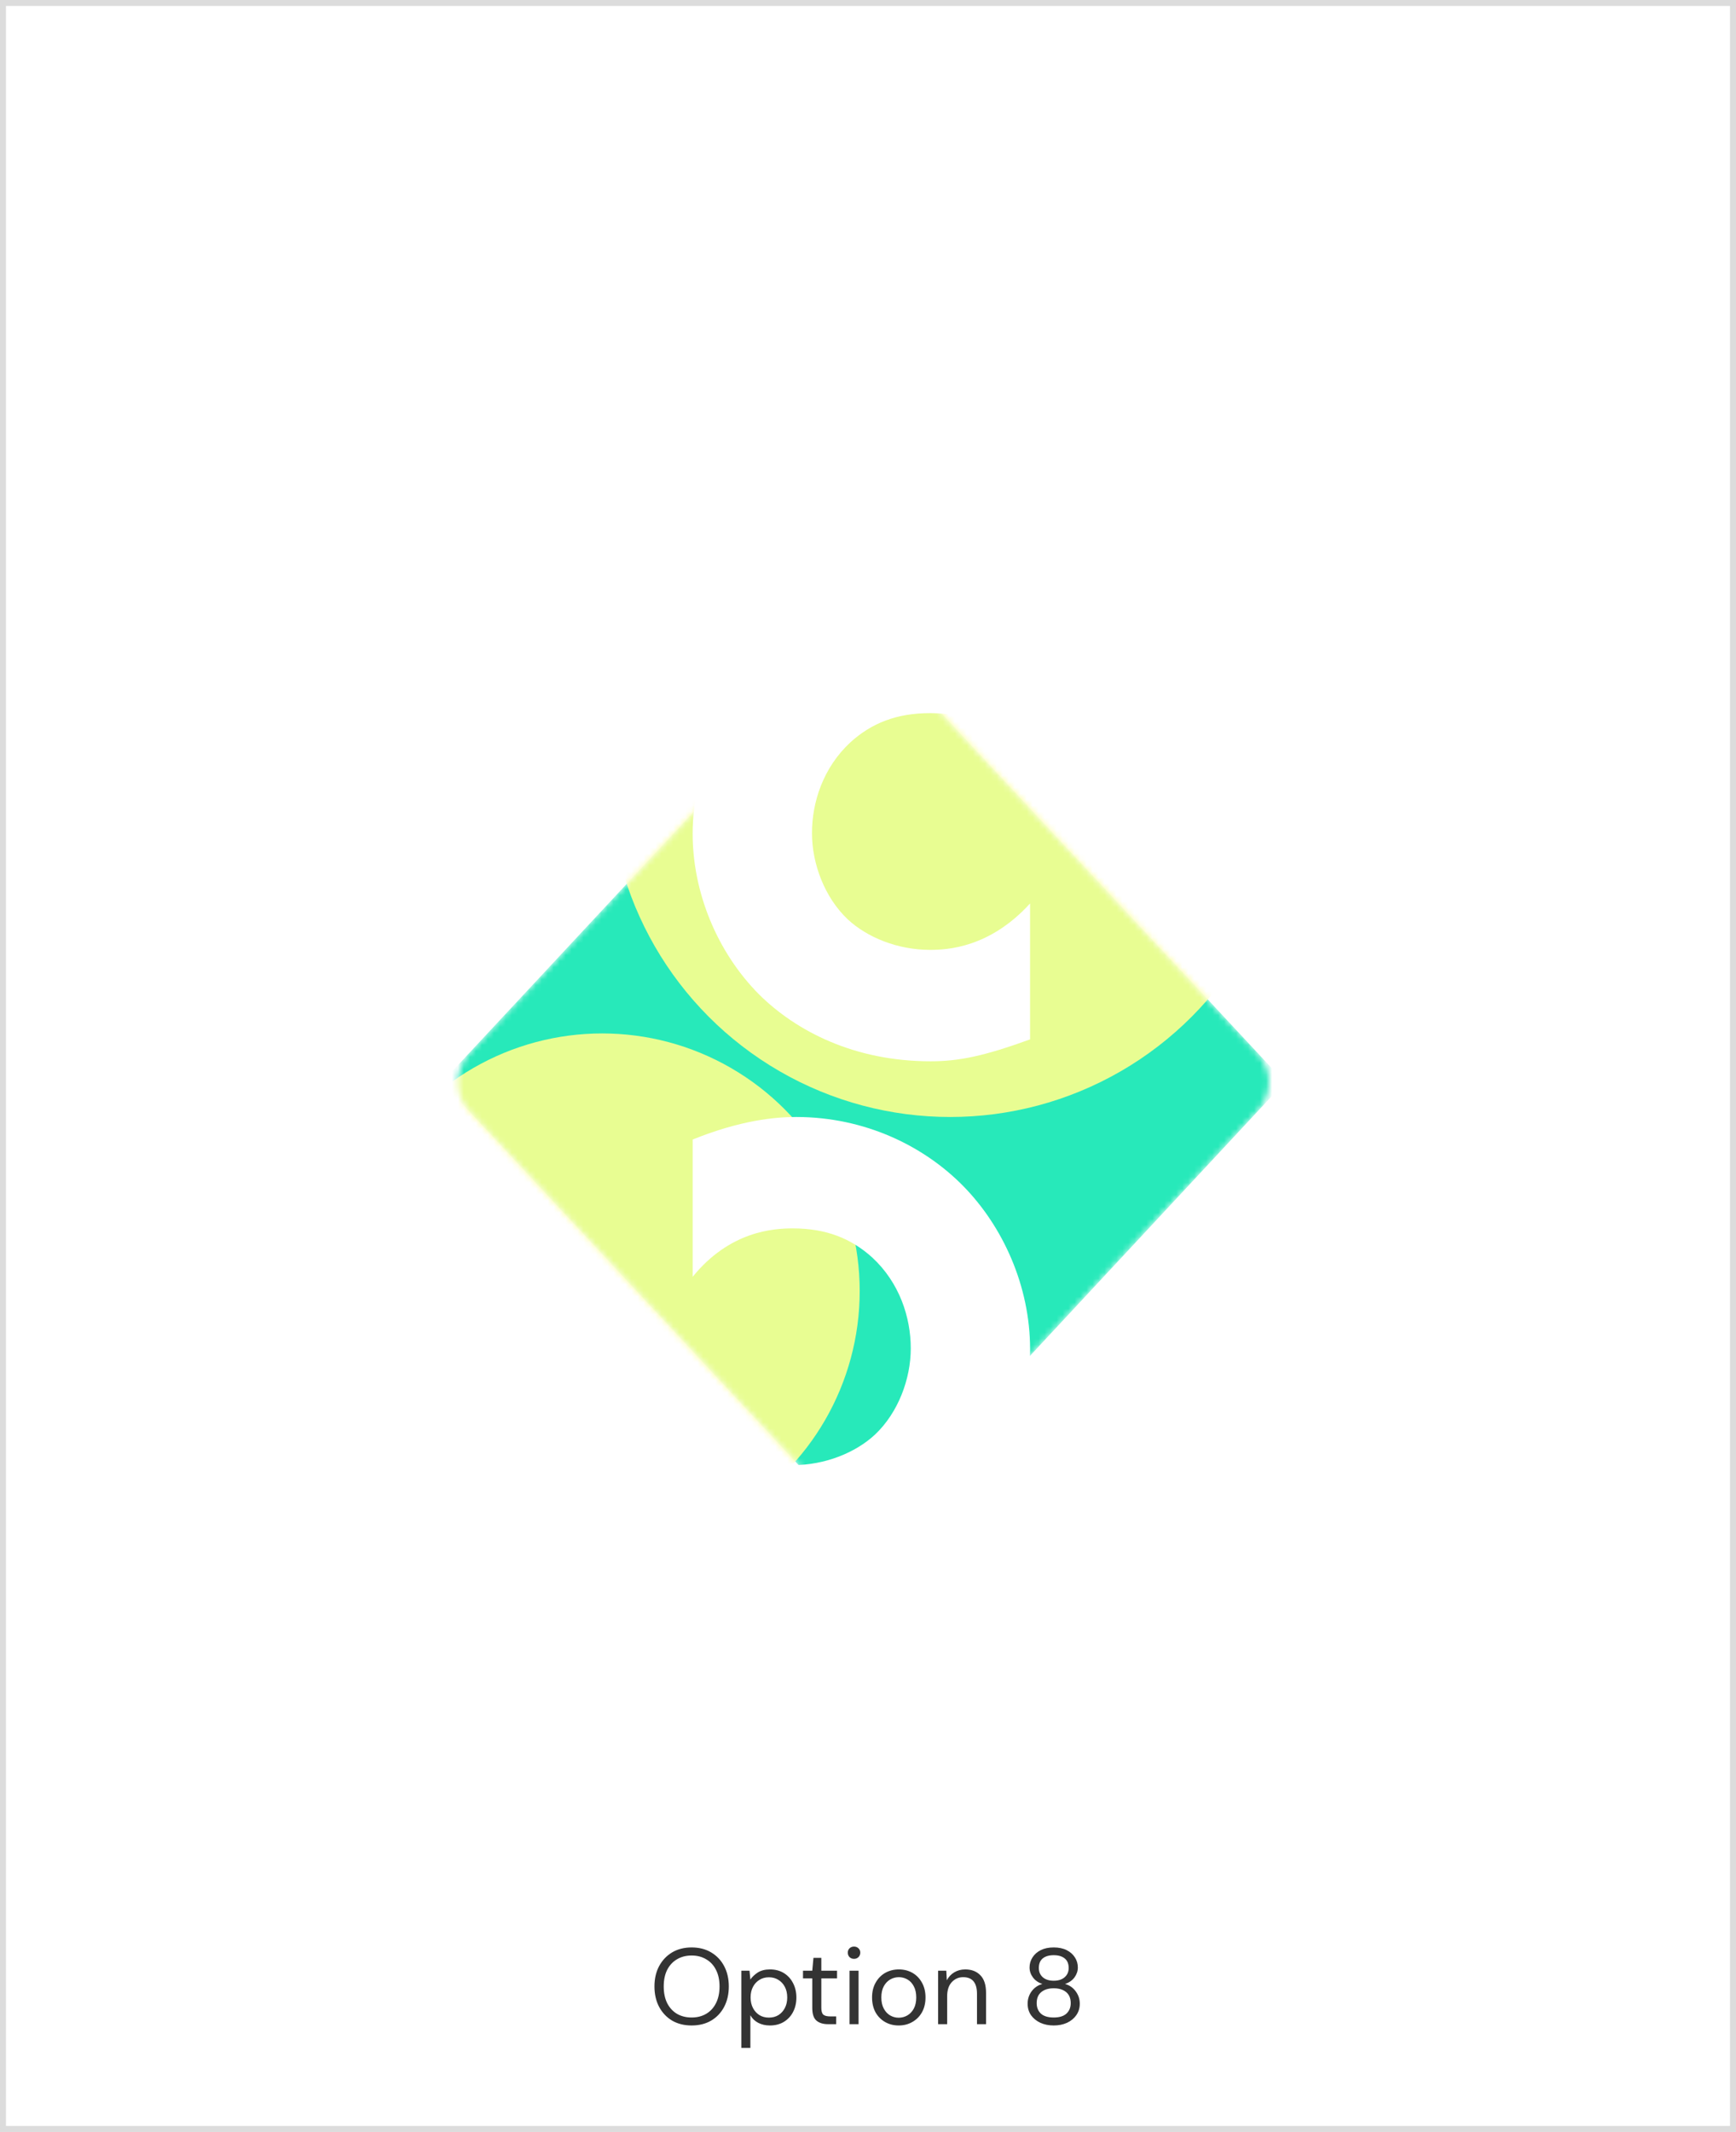 <svg width="290" height="356" viewBox="0 0 290 356" fill="none" xmlns="http://www.w3.org/2000/svg">
<rect width="290" height="356" fill="white"/>
<path d="M115.537 338.216C114.301 338.216 113.215 337.946 112.279 337.406C111.355 336.854 110.629 336.086 110.101 335.102C109.585 334.118 109.327 332.984 109.327 331.7C109.327 330.416 109.585 329.288 110.101 328.316C110.629 327.332 111.355 326.564 112.279 326.012C113.215 325.46 114.301 325.184 115.537 325.184C116.785 325.184 117.871 325.46 118.795 326.012C119.731 326.564 120.457 327.332 120.973 328.316C121.489 329.288 121.747 330.416 121.747 331.7C121.747 332.984 121.489 334.118 120.973 335.102C120.457 336.086 119.731 336.854 118.795 337.406C117.871 337.946 116.785 338.216 115.537 338.216ZM115.537 336.884C116.461 336.884 117.271 336.68 117.967 336.272C118.675 335.852 119.221 335.258 119.605 334.49C120.001 333.71 120.199 332.78 120.199 331.7C120.199 330.62 120.001 329.696 119.605 328.928C119.221 328.16 118.675 327.572 117.967 327.164C117.271 326.744 116.461 326.534 115.537 326.534C114.613 326.534 113.797 326.744 113.089 327.164C112.393 327.572 111.847 328.16 111.451 328.928C111.067 329.696 110.875 330.62 110.875 331.7C110.875 332.78 111.067 333.71 111.451 334.49C111.847 335.258 112.393 335.852 113.089 336.272C113.797 336.68 114.613 336.884 115.537 336.884ZM123.839 341.96V329.072H125.207L125.351 330.548C125.639 330.116 126.047 329.726 126.575 329.378C127.115 329.03 127.799 328.856 128.627 328.856C129.515 328.856 130.289 329.06 130.949 329.468C131.609 329.876 132.119 330.434 132.479 331.142C132.851 331.85 133.037 332.654 133.037 333.554C133.037 334.454 132.851 335.258 132.479 335.966C132.119 336.662 131.603 337.214 130.931 337.622C130.271 338.018 129.497 338.216 128.609 338.216C127.877 338.216 127.223 338.066 126.647 337.766C126.083 337.466 125.651 337.046 125.351 336.506V341.96H123.839ZM128.447 336.902C129.047 336.902 129.575 336.764 130.031 336.488C130.487 336.2 130.847 335.804 131.111 335.3C131.375 334.796 131.507 334.208 131.507 333.536C131.507 332.864 131.375 332.276 131.111 331.772C130.847 331.268 130.487 330.878 130.031 330.602C129.575 330.314 129.047 330.17 128.447 330.17C127.847 330.17 127.319 330.314 126.863 330.602C126.407 330.878 126.047 331.268 125.783 331.772C125.519 332.276 125.387 332.864 125.387 333.536C125.387 334.208 125.519 334.796 125.783 335.3C126.047 335.804 126.407 336.2 126.863 336.488C127.319 336.764 127.847 336.902 128.447 336.902ZM138.318 338C137.502 338 136.86 337.802 136.392 337.406C135.924 337.01 135.69 336.296 135.69 335.264V330.35H134.142V329.072H135.69L135.888 326.93H137.202V329.072H139.83V330.35H137.202V335.264C137.202 335.828 137.316 336.212 137.544 336.416C137.772 336.608 138.174 336.704 138.75 336.704H139.686V338H138.318ZM142.669 327.092C142.369 327.092 142.117 326.996 141.913 326.804C141.721 326.6 141.625 326.348 141.625 326.048C141.625 325.76 141.721 325.52 141.913 325.328C142.117 325.136 142.369 325.04 142.669 325.04C142.957 325.04 143.203 325.136 143.407 325.328C143.611 325.52 143.713 325.76 143.713 326.048C143.713 326.348 143.611 326.6 143.407 326.804C143.203 326.996 142.957 327.092 142.669 327.092ZM141.913 338V329.072H143.425V338H141.913ZM150.125 338.216C149.285 338.216 148.529 338.024 147.857 337.64C147.185 337.256 146.651 336.716 146.255 336.02C145.871 335.312 145.679 334.484 145.679 333.536C145.679 332.588 145.877 331.766 146.273 331.07C146.669 330.362 147.203 329.816 147.875 329.432C148.559 329.048 149.321 328.856 150.161 328.856C151.001 328.856 151.757 329.048 152.429 329.432C153.101 329.816 153.629 330.362 154.013 331.07C154.409 331.766 154.607 332.588 154.607 333.536C154.607 334.484 154.409 335.312 154.013 336.02C153.617 336.716 153.077 337.256 152.393 337.64C151.721 338.024 150.965 338.216 150.125 338.216ZM150.125 336.92C150.641 336.92 151.121 336.794 151.565 336.542C152.009 336.29 152.369 335.912 152.645 335.408C152.921 334.904 153.059 334.28 153.059 333.536C153.059 332.792 152.921 332.168 152.645 331.664C152.381 331.16 152.027 330.782 151.583 330.53C151.139 330.278 150.665 330.152 150.161 330.152C149.645 330.152 149.165 330.278 148.721 330.53C148.277 330.782 147.917 331.16 147.641 331.664C147.365 332.168 147.227 332.792 147.227 333.536C147.227 334.28 147.365 334.904 147.641 335.408C147.917 335.912 148.271 336.29 148.703 336.542C149.147 336.794 149.621 336.92 150.125 336.92ZM156.71 338V329.072H158.078L158.168 330.674C158.456 330.11 158.87 329.666 159.41 329.342C159.95 329.018 160.562 328.856 161.246 328.856C162.302 328.856 163.142 329.18 163.766 329.828C164.402 330.464 164.72 331.448 164.72 332.78V338H163.208V332.942C163.208 331.082 162.44 330.152 160.904 330.152C160.136 330.152 159.494 330.434 158.978 330.998C158.474 331.55 158.222 332.342 158.222 333.374V338H156.71ZM176.022 338.216C175.194 338.216 174.45 338.066 173.79 337.766C173.13 337.454 172.608 337.028 172.224 336.488C171.852 335.936 171.666 335.3 171.666 334.58C171.666 333.812 171.888 333.122 172.332 332.51C172.788 331.898 173.388 331.49 174.132 331.286C173.448 331.058 172.92 330.692 172.548 330.188C172.176 329.684 171.99 329.132 171.99 328.532C171.99 327.92 172.152 327.362 172.476 326.858C172.8 326.342 173.262 325.934 173.862 325.634C174.462 325.334 175.182 325.184 176.022 325.184C176.862 325.184 177.582 325.334 178.182 325.634C178.782 325.934 179.244 326.342 179.568 326.858C179.892 327.362 180.054 327.92 180.054 328.532C180.054 329.12 179.868 329.672 179.496 330.188C179.124 330.692 178.596 331.058 177.912 331.286C178.656 331.49 179.25 331.898 179.694 332.51C180.15 333.122 180.378 333.812 180.378 334.58C180.378 335.3 180.186 335.936 179.802 336.488C179.43 337.028 178.914 337.454 178.254 337.766C177.594 338.066 176.85 338.216 176.022 338.216ZM176.022 330.746C176.79 330.746 177.396 330.554 177.84 330.17C178.296 329.774 178.524 329.258 178.524 328.622C178.524 327.914 178.302 327.38 177.858 327.02C177.414 326.66 176.802 326.48 176.022 326.48C175.242 326.48 174.63 326.66 174.186 327.02C173.754 327.38 173.538 327.914 173.538 328.622C173.538 329.258 173.76 329.774 174.204 330.17C174.648 330.554 175.254 330.746 176.022 330.746ZM176.022 336.884C176.97 336.884 177.678 336.668 178.146 336.236C178.626 335.792 178.866 335.21 178.866 334.49C178.866 333.674 178.608 333.056 178.092 332.636C177.576 332.216 176.886 332.006 176.022 332.006C175.158 332.006 174.468 332.216 173.952 332.636C173.436 333.056 173.178 333.674 173.178 334.49C173.178 335.21 173.412 335.792 173.88 336.236C174.36 336.668 175.074 336.884 176.022 336.884Z" fill="#333333"/>
<mask id="mask0_9553_35194" style="mask-type:alpha" maskUnits="userSpaceOnUse" x="76" y="108" width="136" height="145">
<path d="M138.945 110.81C141.806 107.738 146.672 107.738 149.533 110.81L210.037 175.771C212.624 178.549 212.624 182.855 210.037 185.633L149.533 250.594C146.672 253.666 141.806 253.666 138.945 250.594L78.442 185.633C75.855 182.855 75.855 178.549 78.442 175.771L138.945 110.81Z" fill="#497AF5"/>
</mask>
<g mask="url(#mask0_9553_35194)">
<path d="M144.239 105.126L214.629 180.702L144.239 256.278L73.85 180.702L144.239 105.126Z" fill="#27E9BA"/>
<g filter="url(#filter0_f_9553_35194)">
<ellipse cx="158.731" cy="129.544" rx="56.973" ry="56.973" fill="#FDFF8E" fill-opacity="0.9"/>
</g>
<g filter="url(#filter1_f_9553_35194)">
<ellipse cx="100.593" cy="215.584" rx="43.02" ry="43.02" fill="#FDFF8E" fill-opacity="0.9"/>
</g>
<path d="M172.073 150.86C165.318 158.279 158.231 158.611 155.352 158.611C149.926 158.611 144.832 156.507 141.621 153.517C137.745 149.863 135.641 144.216 135.641 139.122C135.641 133.917 137.524 128.159 142.064 123.951C145.607 120.74 149.815 119.079 155.352 119.079C158.563 119.079 165.872 119.522 172.073 127.163V104.241C164.1 101.029 158.342 100.476 154.798 100.476C143.282 100.476 133.426 105.348 126.893 111.992C120.249 118.747 115.709 128.713 115.709 139.233C115.709 148.867 119.695 158.943 126.893 166.141C132.984 172.121 142.617 177.215 155.463 177.215C160.224 177.215 164.432 176.329 172.073 173.56V150.86Z" fill="white"/>
<path d="M115.712 236.899C122.467 244.318 129.554 244.65 132.433 244.65C137.859 244.65 142.953 242.546 146.164 239.556C150.04 235.902 152.144 230.255 152.144 225.161C152.144 219.956 150.261 214.198 145.721 209.99C142.178 206.779 137.97 205.118 132.433 205.118C129.222 205.118 121.913 205.561 115.712 213.202V190.28C123.685 187.068 129.443 186.515 132.987 186.515C144.503 186.515 154.359 191.387 160.892 198.031C167.536 204.786 172.076 214.752 172.076 225.272C172.076 234.906 168.09 244.982 160.892 252.18C154.802 258.16 145.168 263.254 132.323 263.254C127.561 263.254 123.353 262.368 115.712 259.599V236.899Z" fill="white"/>
</g>
<rect x="0.5" y="0.5" width="289" height="355" stroke="#777777" stroke-opacity="0.25"/>
<defs>
<filter id="filter0_f_9553_35194" x="70.51" y="41.324" width="176.44" height="176.44" filterUnits="userSpaceOnUse" color-interpolation-filters="sRGB">
<feFlood flood-opacity="0" result="BackgroundImageFix"/>
<feBlend mode="normal" in="SourceGraphic" in2="BackgroundImageFix" result="shape"/>
<feGaussianBlur stdDeviation="15.624" result="effect1_foregroundBlur_9553_35194"/>
</filter>
<filter id="filter1_f_9553_35194" x="26.325" y="141.316" width="148.536" height="148.536" filterUnits="userSpaceOnUse" color-interpolation-filters="sRGB">
<feFlood flood-opacity="0" result="BackgroundImageFix"/>
<feBlend mode="normal" in="SourceGraphic" in2="BackgroundImageFix" result="shape"/>
<feGaussianBlur stdDeviation="15.624" result="effect1_foregroundBlur_9553_35194"/>
</filter>
</defs>
</svg>

